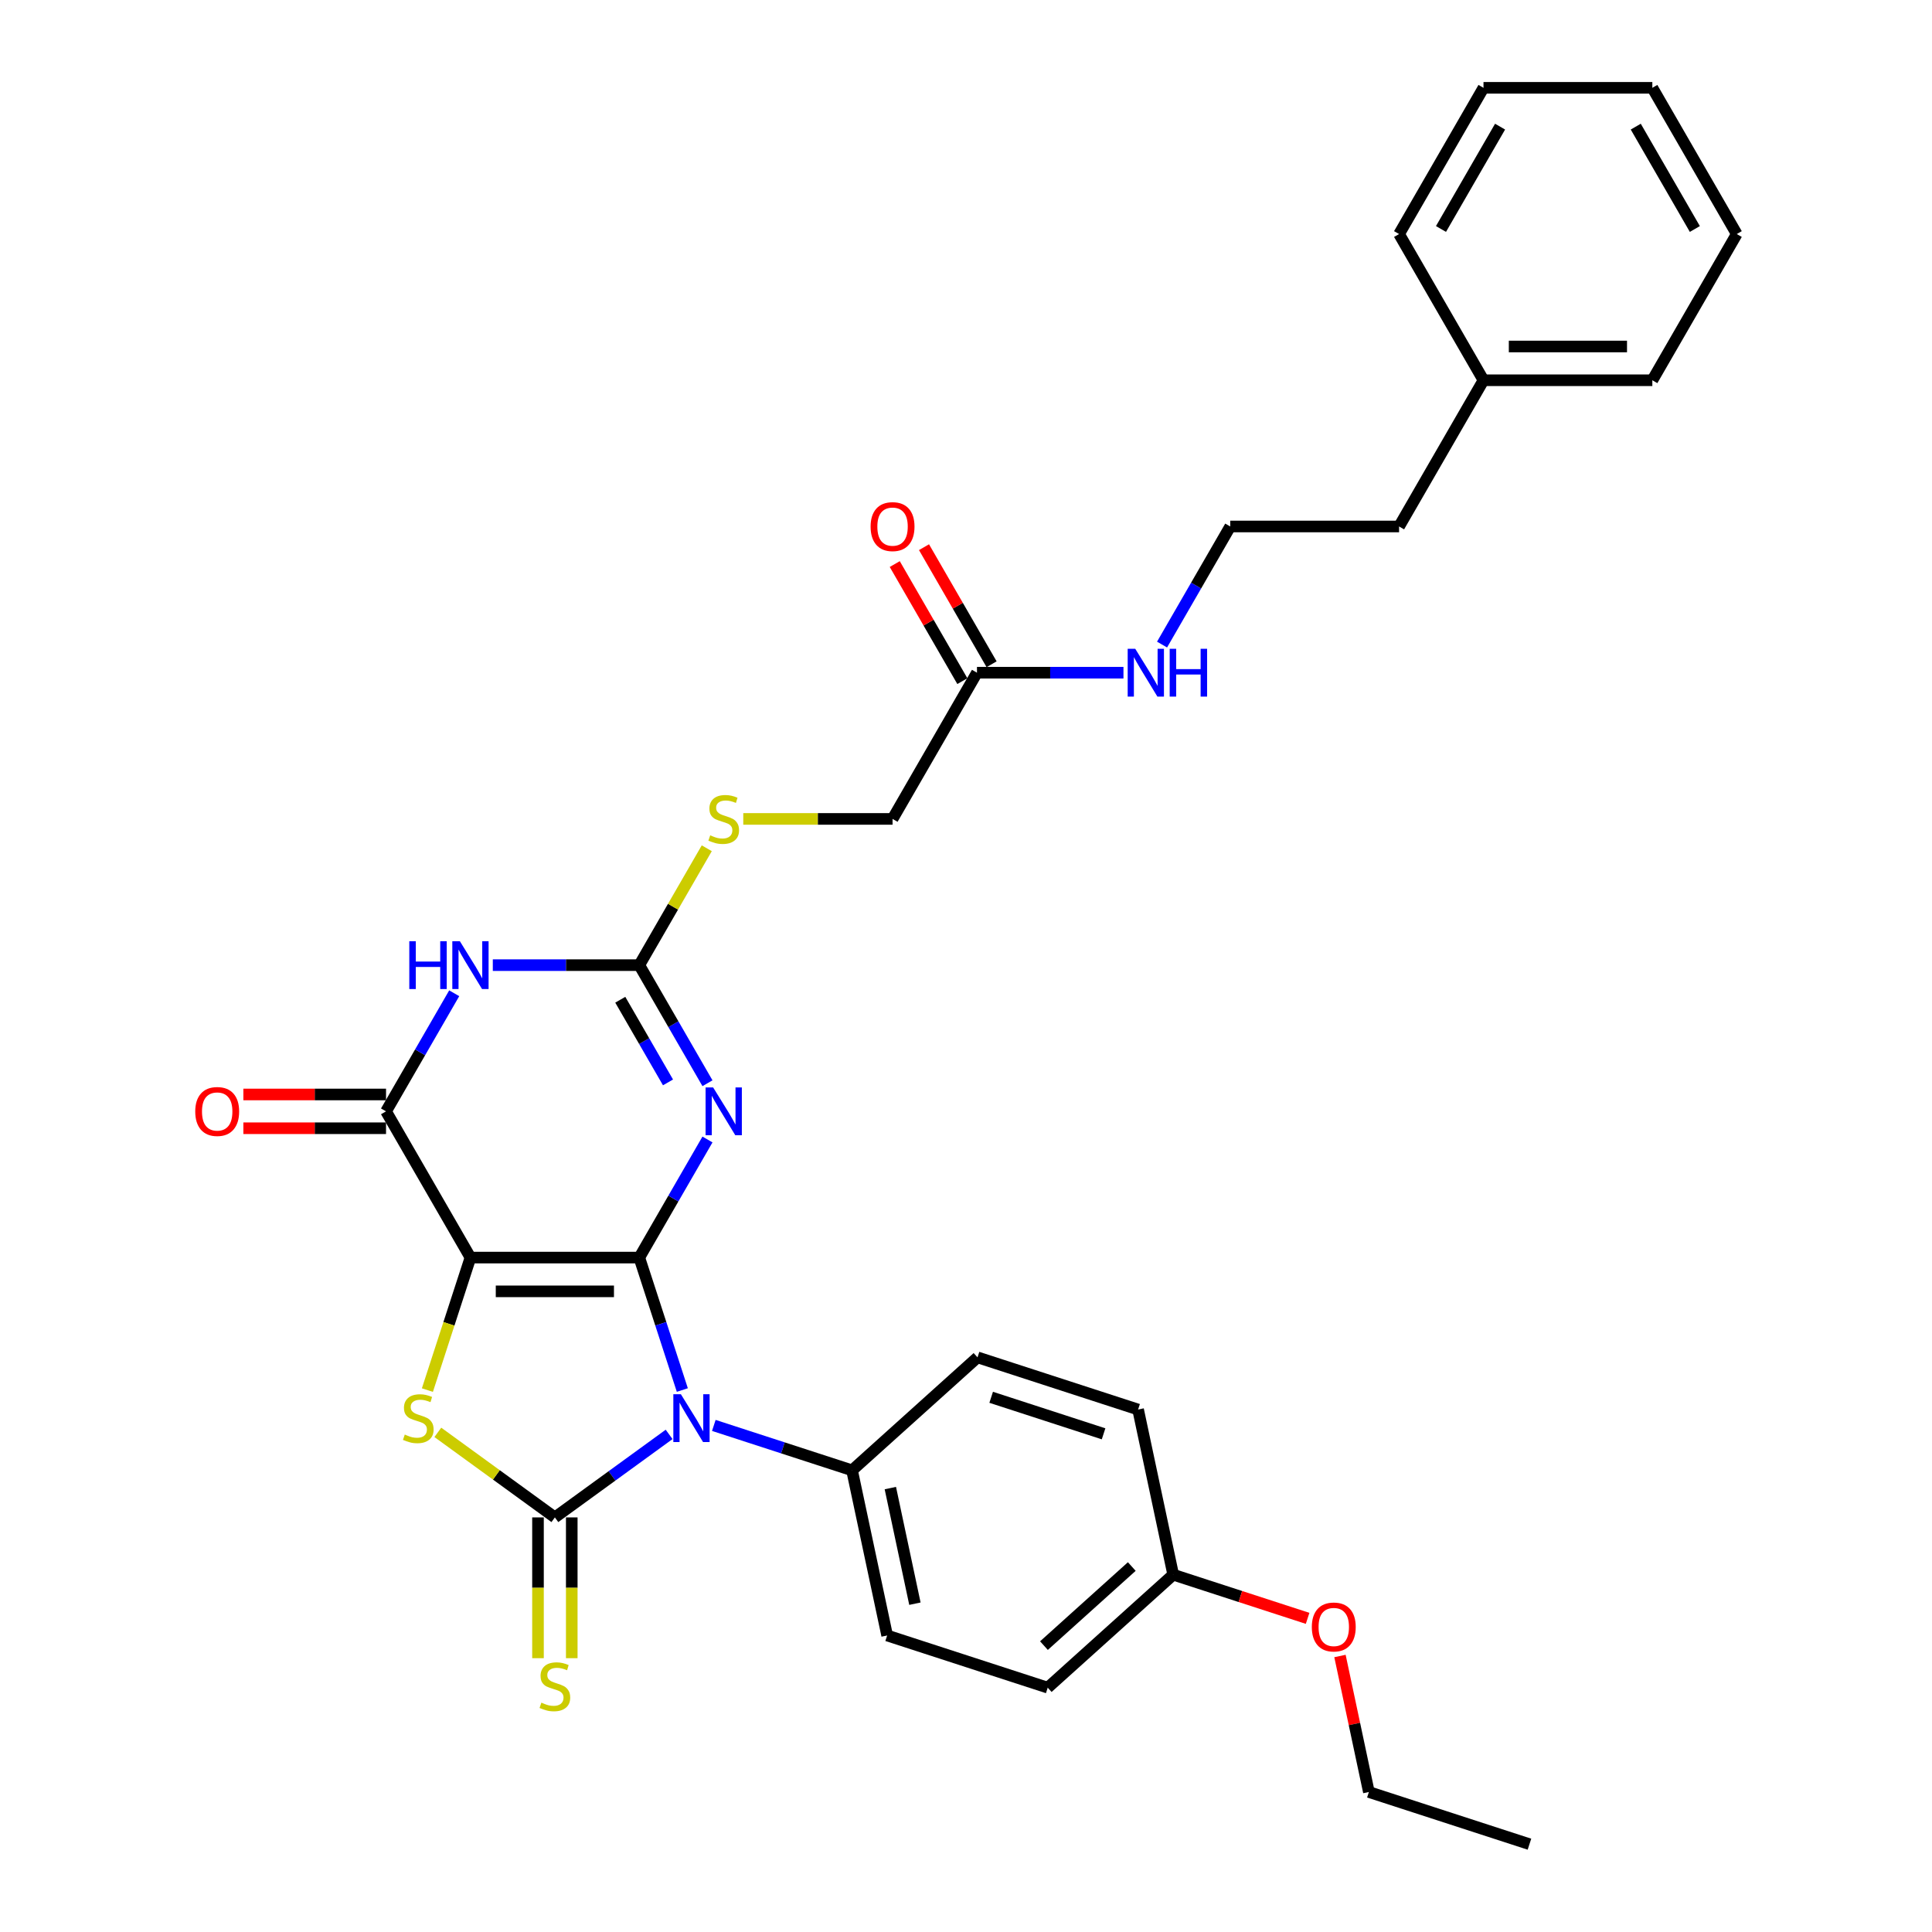 <?xml version='1.0' encoding='iso-8859-1'?>
<svg version='1.1' baseProfile='full'
              xmlns='http://www.w3.org/2000/svg'
                      xmlns:rdkit='http://www.rdkit.org/xml'
                      xmlns:xlink='http://www.w3.org/1999/xlink'
                  xml:space='preserve'
width='1000px' height='1000px' viewBox='0 0 1000 1000'>
<!-- END OF HEADER -->
<rect style='opacity:1.0;fill:#FFFFFF;stroke:none' width='1000' height='1000' x='0' y='0'> </rect>
<path class='bond-0' d='M 330.897,650.922 L 243.506,650.922' style='fill:none;fill-rule:evenodd;stroke:#000000;stroke-width:6px;stroke-linecap:butt;stroke-linejoin:miter;stroke-opacity:1' />
<path class='bond-0' d='M 317.788,668.4 L 256.614,668.4' style='fill:none;fill-rule:evenodd;stroke:#000000;stroke-width:6px;stroke-linecap:butt;stroke-linejoin:miter;stroke-opacity:1' />
<path class='bond-1' d='M 330.897,650.922 L 342.035,685.199' style='fill:none;fill-rule:evenodd;stroke:#000000;stroke-width:6px;stroke-linecap:butt;stroke-linejoin:miter;stroke-opacity:1' />
<path class='bond-1' d='M 342.035,685.199 L 353.172,719.477' style='fill:none;fill-rule:evenodd;stroke:#0000FF;stroke-width:6px;stroke-linecap:butt;stroke-linejoin:miter;stroke-opacity:1' />
<path class='bond-3' d='M 330.897,650.922 L 348.542,620.36' style='fill:none;fill-rule:evenodd;stroke:#000000;stroke-width:6px;stroke-linecap:butt;stroke-linejoin:miter;stroke-opacity:1' />
<path class='bond-3' d='M 348.542,620.36 L 366.187,589.798' style='fill:none;fill-rule:evenodd;stroke:#0000FF;stroke-width:6px;stroke-linecap:butt;stroke-linejoin:miter;stroke-opacity:1' />
<path class='bond-4' d='M 243.506,650.922 L 232.362,685.217' style='fill:none;fill-rule:evenodd;stroke:#000000;stroke-width:6px;stroke-linecap:butt;stroke-linejoin:miter;stroke-opacity:1' />
<path class='bond-4' d='M 232.362,685.217 L 221.219,719.512' style='fill:none;fill-rule:evenodd;stroke:#CCCC00;stroke-width:6px;stroke-linecap:butt;stroke-linejoin:miter;stroke-opacity:1' />
<path class='bond-5' d='M 243.506,650.922 L 199.81,575.238' style='fill:none;fill-rule:evenodd;stroke:#000000;stroke-width:6px;stroke-linecap:butt;stroke-linejoin:miter;stroke-opacity:1' />
<path class='bond-2' d='M 346.332,742.443 L 316.767,763.923' style='fill:none;fill-rule:evenodd;stroke:#0000FF;stroke-width:6px;stroke-linecap:butt;stroke-linejoin:miter;stroke-opacity:1' />
<path class='bond-2' d='M 316.767,763.923 L 287.201,785.404' style='fill:none;fill-rule:evenodd;stroke:#000000;stroke-width:6px;stroke-linecap:butt;stroke-linejoin:miter;stroke-opacity:1' />
<path class='bond-8' d='M 369.473,737.796 L 405.245,749.419' style='fill:none;fill-rule:evenodd;stroke:#0000FF;stroke-width:6px;stroke-linecap:butt;stroke-linejoin:miter;stroke-opacity:1' />
<path class='bond-8' d='M 405.245,749.419 L 441.017,761.042' style='fill:none;fill-rule:evenodd;stroke:#000000;stroke-width:6px;stroke-linecap:butt;stroke-linejoin:miter;stroke-opacity:1' />
<path class='bond-9' d='M 278.462,785.404 L 278.462,821.837' style='fill:none;fill-rule:evenodd;stroke:#000000;stroke-width:6px;stroke-linecap:butt;stroke-linejoin:miter;stroke-opacity:1' />
<path class='bond-9' d='M 278.462,821.837 L 278.462,858.271' style='fill:none;fill-rule:evenodd;stroke:#CCCC00;stroke-width:6px;stroke-linecap:butt;stroke-linejoin:miter;stroke-opacity:1' />
<path class='bond-9' d='M 295.941,785.404 L 295.941,821.837' style='fill:none;fill-rule:evenodd;stroke:#000000;stroke-width:6px;stroke-linecap:butt;stroke-linejoin:miter;stroke-opacity:1' />
<path class='bond-9' d='M 295.941,821.837 L 295.941,858.271' style='fill:none;fill-rule:evenodd;stroke:#CCCC00;stroke-width:6px;stroke-linecap:butt;stroke-linejoin:miter;stroke-opacity:1' />
<path class='bond-32' d='M 287.201,785.404 L 256.911,763.396' style='fill:none;fill-rule:evenodd;stroke:#000000;stroke-width:6px;stroke-linecap:butt;stroke-linejoin:miter;stroke-opacity:1' />
<path class='bond-32' d='M 256.911,763.396 L 226.62,741.389' style='fill:none;fill-rule:evenodd;stroke:#CCCC00;stroke-width:6px;stroke-linecap:butt;stroke-linejoin:miter;stroke-opacity:1' />
<path class='bond-7' d='M 366.187,560.679 L 348.542,530.117' style='fill:none;fill-rule:evenodd;stroke:#0000FF;stroke-width:6px;stroke-linecap:butt;stroke-linejoin:miter;stroke-opacity:1' />
<path class='bond-7' d='M 348.542,530.117 L 330.897,499.555' style='fill:none;fill-rule:evenodd;stroke:#000000;stroke-width:6px;stroke-linecap:butt;stroke-linejoin:miter;stroke-opacity:1' />
<path class='bond-7' d='M 345.757,560.249 L 333.405,538.856' style='fill:none;fill-rule:evenodd;stroke:#0000FF;stroke-width:6px;stroke-linecap:butt;stroke-linejoin:miter;stroke-opacity:1' />
<path class='bond-7' d='M 333.405,538.856 L 321.054,517.463' style='fill:none;fill-rule:evenodd;stroke:#000000;stroke-width:6px;stroke-linecap:butt;stroke-linejoin:miter;stroke-opacity:1' />
<path class='bond-12' d='M 199.81,566.499 L 162.887,566.499' style='fill:none;fill-rule:evenodd;stroke:#000000;stroke-width:6px;stroke-linecap:butt;stroke-linejoin:miter;stroke-opacity:1' />
<path class='bond-12' d='M 162.887,566.499 L 125.964,566.499' style='fill:none;fill-rule:evenodd;stroke:#FF0000;stroke-width:6px;stroke-linecap:butt;stroke-linejoin:miter;stroke-opacity:1' />
<path class='bond-12' d='M 199.81,583.977 L 162.887,583.977' style='fill:none;fill-rule:evenodd;stroke:#000000;stroke-width:6px;stroke-linecap:butt;stroke-linejoin:miter;stroke-opacity:1' />
<path class='bond-12' d='M 162.887,583.977 L 125.964,583.977' style='fill:none;fill-rule:evenodd;stroke:#FF0000;stroke-width:6px;stroke-linecap:butt;stroke-linejoin:miter;stroke-opacity:1' />
<path class='bond-33' d='M 199.81,575.238 L 217.455,544.676' style='fill:none;fill-rule:evenodd;stroke:#000000;stroke-width:6px;stroke-linecap:butt;stroke-linejoin:miter;stroke-opacity:1' />
<path class='bond-33' d='M 217.455,544.676 L 235.1,514.114' style='fill:none;fill-rule:evenodd;stroke:#0000FF;stroke-width:6px;stroke-linecap:butt;stroke-linejoin:miter;stroke-opacity:1' />
<path class='bond-6' d='M 255.076,499.555 L 292.987,499.555' style='fill:none;fill-rule:evenodd;stroke:#0000FF;stroke-width:6px;stroke-linecap:butt;stroke-linejoin:miter;stroke-opacity:1' />
<path class='bond-6' d='M 292.987,499.555 L 330.897,499.555' style='fill:none;fill-rule:evenodd;stroke:#000000;stroke-width:6px;stroke-linecap:butt;stroke-linejoin:miter;stroke-opacity:1' />
<path class='bond-10' d='M 330.897,499.555 L 348.36,469.307' style='fill:none;fill-rule:evenodd;stroke:#000000;stroke-width:6px;stroke-linecap:butt;stroke-linejoin:miter;stroke-opacity:1' />
<path class='bond-10' d='M 348.36,469.307 L 365.824,439.06' style='fill:none;fill-rule:evenodd;stroke:#CCCC00;stroke-width:6px;stroke-linecap:butt;stroke-linejoin:miter;stroke-opacity:1' />
<path class='bond-14' d='M 441.017,761.042 L 459.187,846.523' style='fill:none;fill-rule:evenodd;stroke:#000000;stroke-width:6px;stroke-linecap:butt;stroke-linejoin:miter;stroke-opacity:1' />
<path class='bond-14' d='M 460.839,770.23 L 473.558,830.067' style='fill:none;fill-rule:evenodd;stroke:#000000;stroke-width:6px;stroke-linecap:butt;stroke-linejoin:miter;stroke-opacity:1' />
<path class='bond-15' d='M 441.017,761.042 L 505.962,702.565' style='fill:none;fill-rule:evenodd;stroke:#000000;stroke-width:6px;stroke-linecap:butt;stroke-linejoin:miter;stroke-opacity:1' />
<path class='bond-17' d='M 384.713,423.871 L 423.349,423.871' style='fill:none;fill-rule:evenodd;stroke:#CCCC00;stroke-width:6px;stroke-linecap:butt;stroke-linejoin:miter;stroke-opacity:1' />
<path class='bond-17' d='M 423.349,423.871 L 461.985,423.871' style='fill:none;fill-rule:evenodd;stroke:#000000;stroke-width:6px;stroke-linecap:butt;stroke-linejoin:miter;stroke-opacity:1' />
<path class='bond-11' d='M 505.68,348.188 L 461.985,423.871' style='fill:none;fill-rule:evenodd;stroke:#000000;stroke-width:6px;stroke-linecap:butt;stroke-linejoin:miter;stroke-opacity:1' />
<path class='bond-13' d='M 513.249,343.818 L 495.755,313.519' style='fill:none;fill-rule:evenodd;stroke:#000000;stroke-width:6px;stroke-linecap:butt;stroke-linejoin:miter;stroke-opacity:1' />
<path class='bond-13' d='M 495.755,313.519 L 478.262,283.219' style='fill:none;fill-rule:evenodd;stroke:#FF0000;stroke-width:6px;stroke-linecap:butt;stroke-linejoin:miter;stroke-opacity:1' />
<path class='bond-13' d='M 498.112,352.558 L 480.619,322.258' style='fill:none;fill-rule:evenodd;stroke:#000000;stroke-width:6px;stroke-linecap:butt;stroke-linejoin:miter;stroke-opacity:1' />
<path class='bond-13' d='M 480.619,322.258 L 463.125,291.958' style='fill:none;fill-rule:evenodd;stroke:#FF0000;stroke-width:6px;stroke-linecap:butt;stroke-linejoin:miter;stroke-opacity:1' />
<path class='bond-16' d='M 505.68,348.188 L 543.591,348.188' style='fill:none;fill-rule:evenodd;stroke:#000000;stroke-width:6px;stroke-linecap:butt;stroke-linejoin:miter;stroke-opacity:1' />
<path class='bond-16' d='M 543.591,348.188 L 581.501,348.188' style='fill:none;fill-rule:evenodd;stroke:#0000FF;stroke-width:6px;stroke-linecap:butt;stroke-linejoin:miter;stroke-opacity:1' />
<path class='bond-20' d='M 459.187,846.523 L 542.301,873.529' style='fill:none;fill-rule:evenodd;stroke:#000000;stroke-width:6px;stroke-linecap:butt;stroke-linejoin:miter;stroke-opacity:1' />
<path class='bond-19' d='M 505.962,702.565 L 589.076,729.571' style='fill:none;fill-rule:evenodd;stroke:#000000;stroke-width:6px;stroke-linecap:butt;stroke-linejoin:miter;stroke-opacity:1' />
<path class='bond-19' d='M 513.028,723.239 L 571.208,742.143' style='fill:none;fill-rule:evenodd;stroke:#000000;stroke-width:6px;stroke-linecap:butt;stroke-linejoin:miter;stroke-opacity:1' />
<path class='bond-21' d='M 601.478,333.629 L 619.123,303.067' style='fill:none;fill-rule:evenodd;stroke:#0000FF;stroke-width:6px;stroke-linecap:butt;stroke-linejoin:miter;stroke-opacity:1' />
<path class='bond-21' d='M 619.123,303.067 L 636.768,272.505' style='fill:none;fill-rule:evenodd;stroke:#000000;stroke-width:6px;stroke-linecap:butt;stroke-linejoin:miter;stroke-opacity:1' />
<path class='bond-18' d='M 607.246,815.053 L 589.076,729.571' style='fill:none;fill-rule:evenodd;stroke:#000000;stroke-width:6px;stroke-linecap:butt;stroke-linejoin:miter;stroke-opacity:1' />
<path class='bond-22' d='M 607.246,815.053 L 642.03,826.355' style='fill:none;fill-rule:evenodd;stroke:#000000;stroke-width:6px;stroke-linecap:butt;stroke-linejoin:miter;stroke-opacity:1' />
<path class='bond-22' d='M 642.03,826.355 L 676.815,837.657' style='fill:none;fill-rule:evenodd;stroke:#FF0000;stroke-width:6px;stroke-linecap:butt;stroke-linejoin:miter;stroke-opacity:1' />
<path class='bond-34' d='M 607.246,815.053 L 542.301,873.529' style='fill:none;fill-rule:evenodd;stroke:#000000;stroke-width:6px;stroke-linecap:butt;stroke-linejoin:miter;stroke-opacity:1' />
<path class='bond-34' d='M 585.809,810.835 L 540.348,851.769' style='fill:none;fill-rule:evenodd;stroke:#000000;stroke-width:6px;stroke-linecap:butt;stroke-linejoin:miter;stroke-opacity:1' />
<path class='bond-24' d='M 636.768,272.505 L 724.16,272.505' style='fill:none;fill-rule:evenodd;stroke:#000000;stroke-width:6px;stroke-linecap:butt;stroke-linejoin:miter;stroke-opacity:1' />
<path class='bond-25' d='M 693.566,857.142 L 701.048,892.341' style='fill:none;fill-rule:evenodd;stroke:#FF0000;stroke-width:6px;stroke-linecap:butt;stroke-linejoin:miter;stroke-opacity:1' />
<path class='bond-25' d='M 701.048,892.341 L 708.53,927.54' style='fill:none;fill-rule:evenodd;stroke:#000000;stroke-width:6px;stroke-linecap:butt;stroke-linejoin:miter;stroke-opacity:1' />
<path class='bond-23' d='M 767.855,196.821 L 724.16,272.505' style='fill:none;fill-rule:evenodd;stroke:#000000;stroke-width:6px;stroke-linecap:butt;stroke-linejoin:miter;stroke-opacity:1' />
<path class='bond-26' d='M 767.855,196.821 L 855.247,196.821' style='fill:none;fill-rule:evenodd;stroke:#000000;stroke-width:6px;stroke-linecap:butt;stroke-linejoin:miter;stroke-opacity:1' />
<path class='bond-26' d='M 780.964,179.343 L 842.138,179.343' style='fill:none;fill-rule:evenodd;stroke:#000000;stroke-width:6px;stroke-linecap:butt;stroke-linejoin:miter;stroke-opacity:1' />
<path class='bond-27' d='M 767.855,196.821 L 724.16,121.138' style='fill:none;fill-rule:evenodd;stroke:#000000;stroke-width:6px;stroke-linecap:butt;stroke-linejoin:miter;stroke-opacity:1' />
<path class='bond-28' d='M 708.53,927.54 L 791.644,954.545' style='fill:none;fill-rule:evenodd;stroke:#000000;stroke-width:6px;stroke-linecap:butt;stroke-linejoin:miter;stroke-opacity:1' />
<path class='bond-29' d='M 855.247,196.821 L 898.943,121.138' style='fill:none;fill-rule:evenodd;stroke:#000000;stroke-width:6px;stroke-linecap:butt;stroke-linejoin:miter;stroke-opacity:1' />
<path class='bond-30' d='M 724.16,121.138 L 767.855,45.455' style='fill:none;fill-rule:evenodd;stroke:#000000;stroke-width:6px;stroke-linecap:butt;stroke-linejoin:miter;stroke-opacity:1' />
<path class='bond-30' d='M 745.851,118.525 L 776.438,65.546' style='fill:none;fill-rule:evenodd;stroke:#000000;stroke-width:6px;stroke-linecap:butt;stroke-linejoin:miter;stroke-opacity:1' />
<path class='bond-35' d='M 898.943,121.138 L 855.247,45.455' style='fill:none;fill-rule:evenodd;stroke:#000000;stroke-width:6px;stroke-linecap:butt;stroke-linejoin:miter;stroke-opacity:1' />
<path class='bond-35' d='M 877.252,118.525 L 846.665,65.546' style='fill:none;fill-rule:evenodd;stroke:#000000;stroke-width:6px;stroke-linecap:butt;stroke-linejoin:miter;stroke-opacity:1' />
<path class='bond-31' d='M 767.855,45.455 L 855.247,45.455' style='fill:none;fill-rule:evenodd;stroke:#000000;stroke-width:6px;stroke-linecap:butt;stroke-linejoin:miter;stroke-opacity:1' />
<path  class='atom-2' d='M 352.432 721.661
L 360.542 734.77
Q 361.346 736.063, 362.639 738.406
Q 363.933 740.748, 364.003 740.888
L 364.003 721.661
L 367.289 721.661
L 367.289 746.411
L 363.898 746.411
L 355.194 732.078
Q 354.18 730.401, 353.096 728.478
Q 352.047 726.555, 351.733 725.961
L 351.733 746.411
L 348.517 746.411
L 348.517 721.661
L 352.432 721.661
' fill='#0000FF'/>
<path  class='atom-4' d='M 369.122 562.864
L 377.232 575.972
Q 378.036 577.266, 379.33 579.608
Q 380.623 581.95, 380.693 582.09
L 380.693 562.864
L 383.979 562.864
L 383.979 587.613
L 380.588 587.613
L 371.884 573.281
Q 370.87 571.603, 369.786 569.68
Q 368.738 567.758, 368.423 567.163
L 368.423 587.613
L 365.207 587.613
L 365.207 562.864
L 369.122 562.864
' fill='#0000FF'/>
<path  class='atom-5' d='M 209.509 742.53
Q 209.788 742.635, 210.942 743.125
Q 212.095 743.614, 213.354 743.929
Q 214.647 744.208, 215.906 744.208
Q 218.248 744.208, 219.611 743.09
Q 220.974 741.936, 220.974 739.944
Q 220.974 738.58, 220.275 737.741
Q 219.611 736.902, 218.562 736.448
Q 217.514 735.994, 215.766 735.469
Q 213.564 734.805, 212.235 734.176
Q 210.942 733.547, 209.998 732.218
Q 209.089 730.89, 209.089 728.653
Q 209.089 725.542, 211.187 723.619
Q 213.319 721.696, 217.514 721.696
Q 220.38 721.696, 223.631 723.06
L 222.827 725.751
Q 219.856 724.528, 217.619 724.528
Q 215.207 724.528, 213.878 725.542
Q 212.55 726.52, 212.585 728.233
Q 212.585 729.562, 213.249 730.366
Q 213.948 731.17, 214.927 731.624
Q 215.941 732.078, 217.619 732.603
Q 219.856 733.302, 221.184 734.001
Q 222.513 734.7, 223.456 736.133
Q 224.435 737.532, 224.435 739.944
Q 224.435 743.369, 222.128 745.222
Q 219.856 747.04, 216.046 747.04
Q 213.843 747.04, 212.165 746.55
Q 210.522 746.096, 208.565 745.292
L 209.509 742.53
' fill='#CCCC00'/>
<path  class='atom-7' d='M 211.852 487.18
L 215.208 487.18
L 215.208 497.702
L 227.862 497.702
L 227.862 487.18
L 231.218 487.18
L 231.218 511.93
L 227.862 511.93
L 227.862 500.499
L 215.208 500.499
L 215.208 511.93
L 211.852 511.93
L 211.852 487.18
' fill='#0000FF'/>
<path  class='atom-7' d='M 238.035 487.18
L 246.145 500.289
Q 246.949 501.582, 248.242 503.924
Q 249.536 506.267, 249.605 506.406
L 249.605 487.18
L 252.891 487.18
L 252.891 511.93
L 249.501 511.93
L 240.796 497.597
Q 239.783 495.919, 238.699 493.997
Q 237.65 492.074, 237.336 491.48
L 237.336 511.93
L 234.12 511.93
L 234.12 487.18
L 238.035 487.18
' fill='#0000FF'/>
<path  class='atom-10' d='M 280.21 881.29
Q 280.49 881.395, 281.643 881.884
Q 282.797 882.373, 284.055 882.688
Q 285.349 882.968, 286.607 882.968
Q 288.949 882.968, 290.312 881.849
Q 291.676 880.695, 291.676 878.703
Q 291.676 877.34, 290.977 876.501
Q 290.312 875.662, 289.264 875.207
Q 288.215 874.753, 286.467 874.228
Q 284.265 873.564, 282.937 872.935
Q 281.643 872.306, 280.699 870.977
Q 279.791 869.649, 279.791 867.412
Q 279.791 864.301, 281.888 862.378
Q 284.02 860.455, 288.215 860.455
Q 291.082 860.455, 294.333 861.819
L 293.529 864.51
Q 290.557 863.287, 288.32 863.287
Q 285.908 863.287, 284.58 864.301
Q 283.251 865.279, 283.286 866.992
Q 283.286 868.321, 283.95 869.125
Q 284.65 869.929, 285.628 870.383
Q 286.642 870.838, 288.32 871.362
Q 290.557 872.061, 291.886 872.76
Q 293.214 873.459, 294.158 874.893
Q 295.137 876.291, 295.137 878.703
Q 295.137 882.129, 292.829 883.981
Q 290.557 885.799, 286.747 885.799
Q 284.545 885.799, 282.867 885.31
Q 281.224 884.855, 279.266 884.051
L 280.21 881.29
' fill='#CCCC00'/>
<path  class='atom-11' d='M 367.602 432.366
Q 367.881 432.471, 369.035 432.96
Q 370.188 433.45, 371.447 433.764
Q 372.74 434.044, 373.999 434.044
Q 376.341 434.044, 377.704 432.925
Q 379.067 431.772, 379.067 429.779
Q 379.067 428.416, 378.368 427.577
Q 377.704 426.738, 376.655 426.283
Q 375.607 425.829, 373.859 425.305
Q 371.657 424.641, 370.328 424.011
Q 369.035 423.382, 368.091 422.054
Q 367.182 420.725, 367.182 418.488
Q 367.182 415.377, 369.28 413.454
Q 371.412 411.532, 375.607 411.532
Q 378.473 411.532, 381.724 412.895
L 380.92 415.587
Q 377.949 414.363, 375.712 414.363
Q 373.3 414.363, 371.971 415.377
Q 370.643 416.356, 370.678 418.069
Q 370.678 419.397, 371.342 420.201
Q 372.041 421.005, 373.02 421.459
Q 374.034 421.914, 375.712 422.438
Q 377.949 423.137, 379.277 423.837
Q 380.606 424.536, 381.549 425.969
Q 382.528 427.367, 382.528 429.779
Q 382.528 433.205, 380.221 435.058
Q 377.949 436.875, 374.139 436.875
Q 371.936 436.875, 370.258 436.386
Q 368.615 435.932, 366.658 435.128
L 367.602 432.366
' fill='#CCCC00'/>
<path  class='atom-13' d='M 101.057 575.308
Q 101.057 569.366, 103.994 566.045
Q 106.93 562.724, 112.418 562.724
Q 117.906 562.724, 120.843 566.045
Q 123.779 569.366, 123.779 575.308
Q 123.779 581.321, 120.808 584.746
Q 117.836 588.137, 112.418 588.137
Q 106.965 588.137, 103.994 584.746
Q 101.057 581.356, 101.057 575.308
M 112.418 585.341
Q 116.193 585.341, 118.221 582.824
Q 120.283 580.272, 120.283 575.308
Q 120.283 570.449, 118.221 568.002
Q 116.193 565.52, 112.418 565.52
Q 108.643 565.52, 106.58 567.967
Q 104.553 570.414, 104.553 575.308
Q 104.553 580.307, 106.58 582.824
Q 108.643 585.341, 112.418 585.341
' fill='#FF0000'/>
<path  class='atom-14' d='M 450.624 272.575
Q 450.624 266.632, 453.56 263.311
Q 456.496 259.99, 461.985 259.99
Q 467.473 259.99, 470.409 263.311
Q 473.346 266.632, 473.346 272.575
Q 473.346 278.587, 470.374 282.013
Q 467.403 285.404, 461.985 285.404
Q 456.531 285.404, 453.56 282.013
Q 450.624 278.622, 450.624 272.575
M 461.985 282.607
Q 465.76 282.607, 467.787 280.09
Q 469.85 277.538, 469.85 272.575
Q 469.85 267.716, 467.787 265.269
Q 465.76 262.787, 461.985 262.787
Q 458.209 262.787, 456.147 265.234
Q 454.119 267.681, 454.119 272.575
Q 454.119 277.573, 456.147 280.09
Q 458.209 282.607, 461.985 282.607
' fill='#FF0000'/>
<path  class='atom-17' d='M 587.601 335.813
L 595.711 348.922
Q 596.515 350.216, 597.809 352.558
Q 599.102 354.9, 599.172 355.04
L 599.172 335.813
L 602.458 335.813
L 602.458 360.563
L 599.067 360.563
L 590.363 346.231
Q 589.349 344.553, 588.266 342.63
Q 587.217 340.707, 586.902 340.113
L 586.902 360.563
L 583.686 360.563
L 583.686 335.813
L 587.601 335.813
' fill='#0000FF'/>
<path  class='atom-17' d='M 605.429 335.813
L 608.785 335.813
L 608.785 346.335
L 621.439 346.335
L 621.439 335.813
L 624.795 335.813
L 624.795 360.563
L 621.439 360.563
L 621.439 349.132
L 608.785 349.132
L 608.785 360.563
L 605.429 360.563
L 605.429 335.813
' fill='#0000FF'/>
<path  class='atom-23' d='M 678.999 842.128
Q 678.999 836.185, 681.936 832.864
Q 684.872 829.544, 690.36 829.544
Q 695.848 829.544, 698.785 832.864
Q 701.721 836.185, 701.721 842.128
Q 701.721 848.14, 698.75 851.566
Q 695.779 854.957, 690.36 854.957
Q 684.907 854.957, 681.936 851.566
Q 678.999 848.175, 678.999 842.128
M 690.36 852.16
Q 694.136 852.16, 696.163 849.644
Q 698.225 847.092, 698.225 842.128
Q 698.225 837.269, 696.163 834.822
Q 694.136 832.34, 690.36 832.34
Q 686.585 832.34, 684.522 834.787
Q 682.495 837.234, 682.495 842.128
Q 682.495 847.127, 684.522 849.644
Q 686.585 852.16, 690.36 852.16
' fill='#FF0000'/>
</svg>

